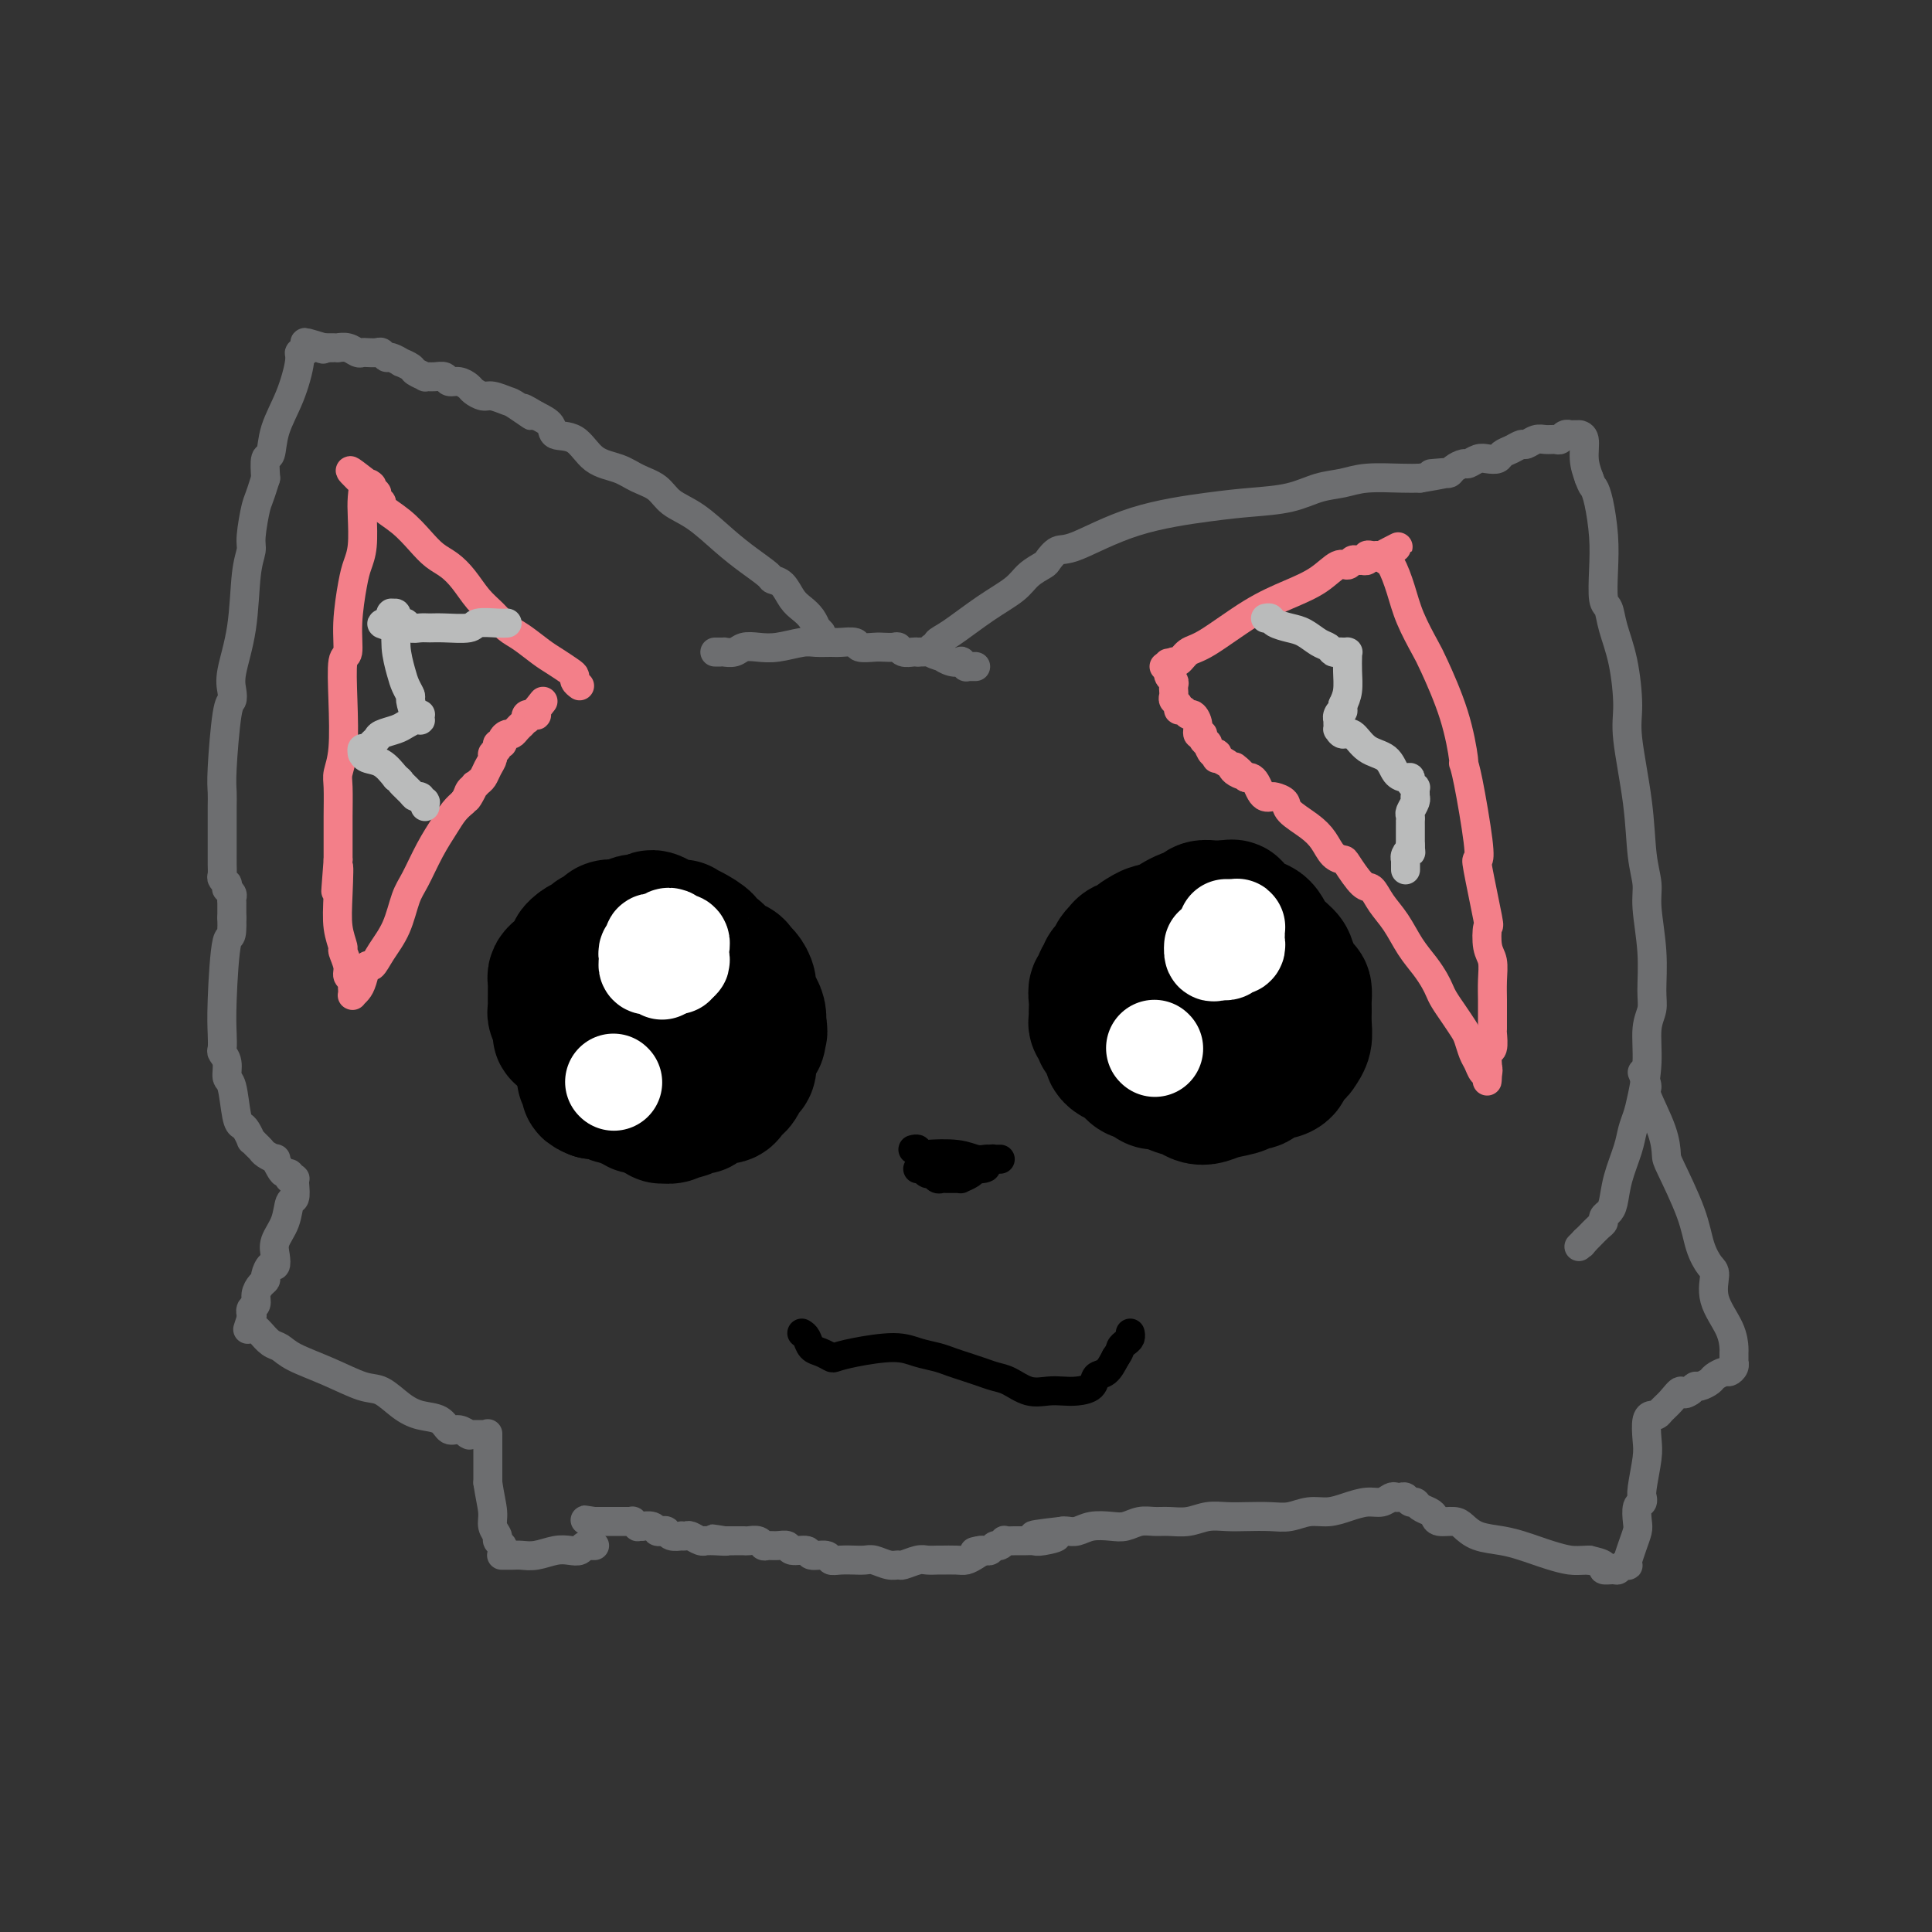<svg viewBox='0 0 400 400' version='1.1' xmlns='http://www.w3.org/2000/svg' xmlns:xlink='http://www.w3.org/1999/xlink'><rect x="0" y="0" width="400" height="400" fill="#333333" stroke="none"/><g fill='none' stroke='#6D6E70' stroke-width='6' stroke-linecap='round' stroke-linejoin='round'><path d='M148,135c0.296,-0.002 0.592,-0.004 1,0c0.408,0.004 0.927,0.015 1,0c0.073,-0.015 -0.299,-0.056 0,0c0.299,0.056 1.270,0.207 2,0c0.730,-0.207 1.220,-0.773 2,-1c0.780,-0.227 1.851,-0.113 3,0c1.149,0.113 2.375,0.227 4,0c1.625,-0.227 3.648,-0.794 5,-1c1.352,-0.206 2.034,-0.051 3,0c0.966,0.051 2.216,-0.000 3,0c0.784,0.000 1.102,0.053 2,0c0.898,-0.053 2.377,-0.210 3,0c0.623,0.210 0.391,0.787 1,1c0.609,0.213 2.060,0.061 3,0c0.940,-0.061 1.369,-0.030 2,0c0.631,0.030 1.465,0.061 2,0c0.535,-0.061 0.772,-0.212 1,0c0.228,0.212 0.446,0.788 1,1c0.554,0.212 1.444,0.061 2,0c0.556,-0.061 0.778,-0.030 1,0'/><path d='M190,135c7.049,-0.065 3.672,-0.227 3,0c-0.672,0.227 1.360,0.845 2,1c0.640,0.155 -0.112,-0.151 0,0c0.112,0.151 1.087,0.758 2,1c0.913,0.242 1.765,0.117 2,0c0.235,-0.117 -0.148,-0.228 0,0c0.148,0.228 0.828,0.793 1,1c0.172,0.207 -0.164,0.055 0,0c0.164,-0.055 0.827,-0.015 1,0c0.173,0.015 -0.146,0.004 0,0c0.146,-0.004 0.756,-0.001 1,0c0.244,0.001 0.122,0.001 0,0'/><path d='M193,135c-0.126,-0.446 -0.251,-0.891 0,-1c0.251,-0.109 0.879,0.120 1,0c0.121,-0.120 -0.264,-0.588 0,-1c0.264,-0.412 1.178,-0.769 3,-2c1.822,-1.231 4.553,-3.337 7,-5c2.447,-1.663 4.609,-2.884 6,-4c1.391,-1.116 2.011,-2.127 3,-3c0.989,-0.873 2.346,-1.609 3,-2c0.654,-0.391 0.606,-0.437 1,-1c0.394,-0.563 1.232,-1.643 2,-2c0.768,-0.357 1.467,0.007 4,-1c2.533,-1.007 6.900,-3.387 12,-5c5.100,-1.613 10.933,-2.459 15,-3c4.067,-0.541 6.367,-0.776 9,-1c2.633,-0.224 5.601,-0.438 8,-1c2.399,-0.562 4.231,-1.471 6,-2c1.769,-0.529 3.474,-0.678 5,-1c1.526,-0.322 2.872,-0.817 5,-1c2.128,-0.183 5.036,-0.052 7,0c1.964,0.052 2.982,0.026 4,0'/><path d='M294,99c9.776,-1.616 4.718,-1.155 3,-1c-1.718,0.155 -0.094,0.004 1,0c1.094,-0.004 1.658,0.139 2,0c0.342,-0.139 0.461,-0.559 1,-1c0.539,-0.441 1.496,-0.902 2,-1c0.504,-0.098 0.554,0.167 1,0c0.446,-0.167 1.288,-0.765 2,-1c0.712,-0.235 1.294,-0.105 2,0c0.706,0.105 1.536,0.187 2,0c0.464,-0.187 0.561,-0.642 1,-1c0.439,-0.358 1.220,-0.618 2,-1c0.780,-0.382 1.561,-0.887 2,-1c0.439,-0.113 0.537,0.167 1,0c0.463,-0.167 1.289,-0.781 2,-1c0.711,-0.219 1.305,-0.045 2,0c0.695,0.045 1.492,-0.041 2,0c0.508,0.041 0.728,0.207 1,0c0.272,-0.207 0.595,-0.788 1,-1c0.405,-0.212 0.892,-0.057 1,0c0.108,0.057 -0.163,0.015 0,0c0.163,-0.015 0.762,-0.004 1,0c0.238,0.004 0.116,0.001 0,0c-0.116,-0.001 -0.227,-0.000 0,0c0.227,0.000 0.792,-0.000 1,0c0.208,0.000 0.060,0.001 0,0c-0.060,-0.001 -0.031,-0.002 0,0c0.031,0.002 0.064,0.009 0,0c-0.064,-0.009 -0.223,-0.033 0,0c0.223,0.033 0.829,0.124 1,1c0.171,0.876 -0.094,2.536 0,4c0.094,1.464 0.547,2.732 1,4'/><path d='M329,99c0.646,1.753 0.761,1.636 1,2c0.239,0.364 0.603,1.209 1,3c0.397,1.791 0.826,4.529 1,7c0.174,2.471 0.091,4.677 0,7c-0.091,2.323 -0.192,4.764 0,6c0.192,1.236 0.677,1.268 1,2c0.323,0.732 0.486,2.165 1,4c0.514,1.835 1.380,4.072 2,7c0.620,2.928 0.993,6.548 1,9c0.007,2.452 -0.353,3.737 0,7c0.353,3.263 1.419,8.505 2,13c0.581,4.495 0.677,8.243 1,11c0.323,2.757 0.872,4.523 1,6c0.128,1.477 -0.166,2.664 0,5c0.166,2.336 0.791,5.819 1,9c0.209,3.181 0.000,6.059 0,8c-0.000,1.941 0.207,2.946 0,4c-0.207,1.054 -0.829,2.158 -1,4c-0.171,1.842 0.110,4.423 0,7c-0.110,2.577 -0.611,5.150 -1,7c-0.389,1.850 -0.668,2.978 -1,4c-0.332,1.022 -0.719,1.937 -1,3c-0.281,1.063 -0.458,2.274 -1,4c-0.542,1.726 -1.451,3.968 -2,6c-0.549,2.032 -0.737,3.853 -1,5c-0.263,1.147 -0.599,1.620 -1,2c-0.401,0.380 -0.867,0.665 -1,1c-0.133,0.335 0.067,0.719 0,1c-0.067,0.281 -0.403,0.460 -1,1c-0.597,0.540 -1.456,1.440 -2,2c-0.544,0.560 -0.772,0.780 -1,1'/><path d='M328,257c-0.924,1.233 -0.233,0.316 0,0c0.233,-0.316 0.010,-0.032 0,0c-0.010,0.032 0.193,-0.188 0,0c-0.193,0.188 -0.784,0.782 -1,1c-0.216,0.218 -0.058,0.059 0,0c0.058,-0.059 0.017,-0.017 0,0c-0.017,0.017 -0.008,0.008 0,0'/><path d='M170,131c-0.440,-0.470 -0.880,-0.940 -1,-1c-0.120,-0.060 0.082,0.289 0,0c-0.082,-0.289 -0.446,-1.215 -1,-2c-0.554,-0.785 -1.298,-1.427 -2,-2c-0.702,-0.573 -1.362,-1.076 -2,-2c-0.638,-0.924 -1.253,-2.269 -2,-3c-0.747,-0.731 -1.626,-0.850 -2,-1c-0.374,-0.150 -0.243,-0.332 -1,-1c-0.757,-0.668 -2.403,-1.821 -4,-3c-1.597,-1.179 -3.144,-2.385 -5,-4c-1.856,-1.615 -4.021,-3.641 -6,-5c-1.979,-1.359 -3.772,-2.053 -5,-3c-1.228,-0.947 -1.892,-2.149 -3,-3c-1.108,-0.851 -2.662,-1.351 -4,-2c-1.338,-0.649 -2.461,-1.448 -4,-2c-1.539,-0.552 -3.492,-0.858 -5,-2c-1.508,-1.142 -2.569,-3.121 -4,-4c-1.431,-0.879 -3.231,-0.660 -4,-1c-0.769,-0.340 -0.505,-1.240 -1,-2c-0.495,-0.760 -1.747,-1.380 -3,-2'/><path d='M111,86c-5.171,-3.139 -1.598,-0.486 -1,0c0.598,0.486 -1.780,-1.193 -3,-2c-1.220,-0.807 -1.282,-0.741 -2,-1c-0.718,-0.259 -2.093,-0.844 -3,-1c-0.907,-0.156 -1.346,0.117 -2,0c-0.654,-0.117 -1.522,-0.624 -2,-1c-0.478,-0.376 -0.564,-0.623 -1,-1c-0.436,-0.377 -1.221,-0.886 -2,-1c-0.779,-0.114 -1.552,0.166 -2,0c-0.448,-0.166 -0.572,-0.780 -1,-1c-0.428,-0.220 -1.160,-0.048 -2,0c-0.840,0.048 -1.788,-0.030 -2,0c-0.212,0.030 0.313,0.167 0,0c-0.313,-0.167 -1.464,-0.637 -2,-1c-0.536,-0.363 -0.458,-0.618 -1,-1c-0.542,-0.382 -1.704,-0.891 -2,-1c-0.296,-0.109 0.272,0.181 0,0c-0.272,-0.181 -1.386,-0.833 -2,-1c-0.614,-0.167 -0.728,0.151 -1,0c-0.272,-0.151 -0.702,-0.772 -1,-1c-0.298,-0.228 -0.463,-0.065 -1,0c-0.537,0.065 -1.444,0.031 -2,0c-0.556,-0.031 -0.761,-0.061 -1,0c-0.239,0.061 -0.512,0.212 -1,0c-0.488,-0.212 -1.191,-0.789 -2,-1c-0.809,-0.211 -1.723,-0.057 -2,0c-0.277,0.057 0.083,0.015 0,0c-0.083,-0.015 -0.610,-0.004 -1,0c-0.390,0.004 -0.643,0.001 -1,0c-0.357,-0.001 -0.816,-0.000 -1,0c-0.184,0.000 -0.092,0.000 0,0'/><path d='M67,72c-7.046,-2.166 -2.663,-0.581 -1,0c1.663,0.581 0.604,0.160 0,0c-0.604,-0.160 -0.754,-0.057 -1,0c-0.246,0.057 -0.586,0.070 -1,0c-0.414,-0.070 -0.900,-0.222 -1,0c-0.100,0.222 0.187,0.820 0,1c-0.187,0.180 -0.848,-0.056 -1,0c-0.152,0.056 0.204,0.404 0,2c-0.204,1.596 -0.969,4.439 -2,7c-1.031,2.561 -2.328,4.841 -3,7c-0.672,2.159 -0.719,4.197 -1,5c-0.281,0.803 -0.794,0.372 -1,1c-0.206,0.628 -0.103,2.314 0,4'/><path d='M55,99c-1.471,4.745 -1.650,4.607 -2,6c-0.350,1.393 -0.872,4.315 -1,6c-0.128,1.685 0.137,2.131 0,3c-0.137,0.869 -0.677,2.159 -1,5c-0.323,2.841 -0.429,7.232 -1,11c-0.571,3.768 -1.607,6.913 -2,9c-0.393,2.087 -0.144,3.114 0,4c0.144,0.886 0.182,1.629 0,2c-0.182,0.371 -0.585,0.369 -1,3c-0.415,2.631 -0.843,7.895 -1,11c-0.157,3.105 -0.042,4.051 0,5c0.042,0.949 0.011,1.903 0,3c-0.011,1.097 -0.003,2.339 0,3c0.003,0.661 -0.000,0.740 0,2c0.000,1.260 0.004,3.701 0,5c-0.004,1.299 -0.015,1.457 0,2c0.015,0.543 0.057,1.470 0,2c-0.057,0.530 -0.212,0.663 0,1c0.212,0.337 0.793,0.878 1,1c0.207,0.122 0.041,-0.175 0,0c-0.041,0.175 0.041,0.821 0,1c-0.041,0.179 -0.207,-0.110 0,0c0.207,0.110 0.788,0.619 1,1c0.212,0.381 0.057,0.636 0,1c-0.057,0.364 -0.015,0.838 0,1c0.015,0.162 0.004,0.013 0,0c-0.004,-0.013 -0.001,0.112 0,0c0.001,-0.112 0.000,-0.461 0,0c-0.000,0.461 -0.000,1.730 0,3'/><path d='M48,190c0.143,5.301 -0.499,3.055 -1,5c-0.501,1.945 -0.862,8.081 -1,12c-0.138,3.919 -0.052,5.621 0,7c0.052,1.379 0.069,2.434 0,3c-0.069,0.566 -0.226,0.642 0,1c0.226,0.358 0.834,0.999 1,2c0.166,1.001 -0.111,2.361 0,3c0.111,0.639 0.608,0.557 1,2c0.392,1.443 0.679,4.410 1,6c0.321,1.590 0.677,1.802 1,2c0.323,0.198 0.612,0.382 1,1c0.388,0.618 0.876,1.671 1,2c0.124,0.329 -0.117,-0.065 0,0c0.117,0.065 0.591,0.590 1,1c0.409,0.410 0.754,0.705 1,1c0.246,0.295 0.394,0.591 1,1c0.606,0.409 1.669,0.932 2,1c0.331,0.068 -0.069,-0.318 0,0c0.069,0.318 0.606,1.339 1,2c0.394,0.661 0.645,0.962 1,1c0.355,0.038 0.813,-0.186 1,0c0.187,0.186 0.103,0.781 0,1c-0.103,0.219 -0.224,0.062 0,0c0.224,-0.062 0.792,-0.031 1,0c0.208,0.031 0.056,0.060 0,0c-0.056,-0.060 -0.015,-0.208 0,0c0.015,0.208 0.004,0.774 0,1c-0.004,0.226 -0.002,0.113 0,0'/><path d='M61,245c0.099,1.249 0.198,2.498 0,3c-0.198,0.502 -0.693,0.258 -1,1c-0.307,0.742 -0.425,2.470 -1,4c-0.575,1.530 -1.608,2.861 -2,4c-0.392,1.139 -0.143,2.084 0,3c0.143,0.916 0.179,1.803 0,2c-0.179,0.197 -0.574,-0.295 -1,0c-0.426,0.295 -0.884,1.378 -1,2c-0.116,0.622 0.109,0.782 0,1c-0.109,0.218 -0.551,0.493 -1,1c-0.449,0.507 -0.905,1.245 -1,2c-0.095,0.755 0.171,1.526 0,2c-0.171,0.474 -0.778,0.649 -1,1c-0.222,0.351 -0.060,0.878 0,1c0.060,0.122 0.016,-0.159 0,0c-0.016,0.159 -0.005,0.760 0,1c0.005,0.240 0.002,0.120 0,0'/><path d='M52,273c-1.396,4.344 -0.386,1.204 0,0c0.386,-1.204 0.148,-0.473 0,0c-0.148,0.473 -0.205,0.690 0,1c0.205,0.310 0.674,0.715 1,1c0.326,0.285 0.510,0.449 1,1c0.490,0.551 1.285,1.490 2,2c0.715,0.510 1.348,0.593 2,1c0.652,0.407 1.321,1.138 3,2c1.679,0.862 4.366,1.856 7,3c2.634,1.144 5.213,2.438 7,3c1.787,0.562 2.782,0.393 4,1c1.218,0.607 2.657,1.990 4,3c1.343,1.010 2.588,1.648 4,2c1.412,0.352 2.991,0.420 4,1c1.009,0.580 1.446,1.672 2,2c0.554,0.328 1.223,-0.108 2,0c0.777,0.108 1.661,0.761 2,1c0.339,0.239 0.132,0.064 0,0c-0.132,-0.064 -0.189,-0.017 0,0c0.189,0.017 0.625,0.005 1,0c0.375,-0.005 0.689,-0.001 1,0c0.311,0.001 0.619,0.000 1,0c0.381,-0.000 0.834,0.000 1,0c0.166,-0.000 0.044,-0.002 0,0c-0.044,0.002 -0.012,0.007 0,0c0.012,-0.007 0.003,-0.027 0,0c-0.003,0.027 -0.001,0.101 0,0c0.001,-0.101 0.000,-0.378 0,0c-0.000,0.378 -0.000,1.409 0,2c0.000,0.591 0.000,0.740 0,2c-0.000,1.260 -0.000,3.630 0,6'/><path d='M101,307c0.399,2.753 0.895,4.636 1,6c0.105,1.364 -0.182,2.211 0,3c0.182,0.789 0.833,1.522 1,2c0.167,0.478 -0.152,0.703 0,1c0.152,0.297 0.773,0.668 1,1c0.227,0.332 0.061,0.625 0,1c-0.061,0.375 -0.016,0.833 0,1c0.016,0.167 0.003,0.045 0,0c-0.003,-0.045 0.005,-0.012 0,0c-0.005,0.012 -0.024,0.003 0,0c0.024,-0.003 0.091,0.000 0,0c-0.091,-0.000 -0.341,-0.004 0,0c0.341,0.004 1.274,0.015 2,0c0.726,-0.015 1.245,-0.056 2,0c0.755,0.056 1.746,0.207 3,0c1.254,-0.207 2.771,-0.774 4,-1c1.229,-0.226 2.171,-0.113 3,0c0.829,0.113 1.546,0.226 2,0c0.454,-0.226 0.643,-0.793 1,-1c0.357,-0.207 0.880,-0.056 1,0c0.120,0.056 -0.164,0.015 0,0c0.164,-0.015 0.776,-0.004 1,0c0.224,0.004 0.060,0.001 0,0c-0.060,-0.001 -0.016,-0.000 0,0c0.016,0.000 0.005,0.000 0,0c-0.005,-0.000 -0.002,-0.000 0,0'/><path d='M340,222c0.506,1.215 1.011,2.431 1,3c-0.011,0.569 -0.539,0.492 0,2c0.539,1.508 2.147,4.601 3,7c0.853,2.399 0.953,4.103 1,5c0.047,0.897 0.042,0.987 1,3c0.958,2.013 2.881,5.951 4,9c1.119,3.049 1.434,5.210 2,7c0.566,1.790 1.381,3.208 2,4c0.619,0.792 1.041,0.956 1,2c-0.041,1.044 -0.547,2.967 0,5c0.547,2.033 2.146,4.176 3,6c0.854,1.824 0.962,3.329 1,4c0.038,0.671 0.007,0.510 0,1c-0.007,0.490 0.010,1.633 0,2c-0.010,0.367 -0.048,-0.042 0,0c0.048,0.042 0.183,0.536 0,1c-0.183,0.464 -0.683,0.899 -1,1c-0.317,0.101 -0.452,-0.131 -1,0c-0.548,0.131 -1.509,0.626 -2,1c-0.491,0.374 -0.513,0.626 -1,1c-0.487,0.374 -1.439,0.870 -2,1c-0.561,0.130 -0.732,-0.106 -1,0c-0.268,0.106 -0.634,0.553 -1,1'/><path d='M350,288c-1.753,1.299 -1.636,0.047 -2,0c-0.364,-0.047 -1.208,1.112 -2,2c-0.792,0.888 -1.533,1.506 -2,2c-0.467,0.494 -0.661,0.864 -1,1c-0.339,0.136 -0.822,0.036 -1,0c-0.178,-0.036 -0.051,-0.009 0,0c0.051,0.009 0.028,0.001 0,0c-0.028,-0.001 -0.059,0.006 0,0c0.059,-0.006 0.208,-0.023 0,0c-0.208,0.023 -0.774,0.087 -1,1c-0.226,0.913 -0.113,2.674 0,4c0.113,1.326 0.228,2.215 0,4c-0.228,1.785 -0.797,4.465 -1,6c-0.203,1.535 -0.041,1.924 0,2c0.041,0.076 -0.041,-0.160 0,0c0.041,0.160 0.204,0.717 0,1c-0.204,0.283 -0.776,0.294 -1,1c-0.224,0.706 -0.098,2.109 0,3c0.098,0.891 0.170,1.271 0,2c-0.170,0.729 -0.582,1.807 -1,3c-0.418,1.193 -0.843,2.502 -1,3c-0.157,0.498 -0.045,0.185 0,0c0.045,-0.185 0.023,-0.242 0,0c-0.023,0.242 -0.046,0.783 0,1c0.046,0.217 0.162,0.112 0,0c-0.162,-0.112 -0.601,-0.229 -1,0c-0.399,0.229 -0.756,0.804 -1,1c-0.244,0.196 -0.375,0.011 -1,0c-0.625,-0.011 -1.745,0.151 -2,0c-0.255,-0.151 0.356,-0.615 0,-1c-0.356,-0.385 -1.678,-0.693 -3,-1'/><path d='M329,323c-1.940,0.048 -2.790,0.167 -4,0c-1.210,-0.167 -2.782,-0.621 -4,-1c-1.218,-0.379 -2.084,-0.682 -3,-1c-0.916,-0.318 -1.882,-0.649 -3,-1c-1.118,-0.351 -2.387,-0.720 -4,-1c-1.613,-0.280 -3.570,-0.470 -5,-1c-1.430,-0.530 -2.333,-1.399 -3,-2c-0.667,-0.601 -1.100,-0.934 -2,-1c-0.900,-0.066 -2.269,0.136 -3,0c-0.731,-0.136 -0.826,-0.610 -1,-1c-0.174,-0.390 -0.428,-0.697 -1,-1c-0.572,-0.303 -1.462,-0.603 -2,-1c-0.538,-0.397 -0.722,-0.891 -1,-1c-0.278,-0.109 -0.649,0.167 -1,0c-0.351,-0.167 -0.682,-0.777 -1,-1c-0.318,-0.223 -0.621,-0.060 -1,0c-0.379,0.060 -0.833,0.016 -1,0c-0.167,-0.016 -0.048,-0.005 0,0c0.048,0.005 0.024,0.002 0,0'/><path d='M289,310c-0.262,-0.119 -0.523,-0.238 -1,0c-0.477,0.238 -1.169,0.833 -2,1c-0.831,0.167 -1.800,-0.095 -3,0c-1.200,0.095 -2.630,0.547 -4,1c-1.370,0.453 -2.680,0.906 -4,1c-1.320,0.094 -2.649,-0.171 -4,0c-1.351,0.171 -2.724,0.777 -4,1c-1.276,0.223 -2.455,0.064 -4,0c-1.545,-0.064 -3.456,-0.031 -5,0c-1.544,0.031 -2.720,0.061 -4,0c-1.280,-0.061 -2.663,-0.214 -4,0c-1.337,0.214 -2.626,0.793 -4,1c-1.374,0.207 -2.831,0.042 -4,0c-1.169,-0.042 -2.049,0.040 -3,0c-0.951,-0.040 -1.973,-0.203 -3,0c-1.027,0.203 -2.057,0.772 -3,1c-0.943,0.228 -1.797,0.113 -3,0c-1.203,-0.113 -2.756,-0.226 -4,0c-1.244,0.226 -2.181,0.792 -3,1c-0.819,0.208 -1.520,0.060 -2,0c-0.480,-0.060 -0.740,-0.030 -1,0'/><path d='M220,317c-11.031,1.249 -4.110,0.870 -2,1c2.110,0.130 -0.591,0.767 -2,1c-1.409,0.233 -1.525,0.061 -2,0c-0.475,-0.061 -1.307,-0.012 -2,0c-0.693,0.012 -1.246,-0.012 -2,0c-0.754,0.012 -1.707,0.059 -2,0c-0.293,-0.059 0.076,-0.226 0,0c-0.076,0.226 -0.598,0.845 -1,1c-0.402,0.155 -0.685,-0.154 -1,0c-0.315,0.154 -0.662,0.772 -1,1c-0.338,0.228 -0.668,0.065 -1,0c-0.332,-0.065 -0.666,-0.033 -1,0'/><path d='M203,321c-2.596,0.574 -0.587,0.010 0,0c0.587,-0.010 -0.247,0.533 -1,1c-0.753,0.467 -1.423,0.857 -2,1c-0.577,0.143 -1.059,0.037 -2,0c-0.941,-0.037 -2.340,-0.006 -3,0c-0.660,0.006 -0.582,-0.013 -1,0c-0.418,0.013 -1.332,0.057 -2,0c-0.668,-0.057 -1.089,-0.215 -2,0c-0.911,0.215 -2.312,0.804 -3,1c-0.688,0.196 -0.662,-0.000 -1,0c-0.338,0.000 -1.041,0.196 -2,0c-0.959,-0.196 -2.175,-0.785 -3,-1c-0.825,-0.215 -1.258,-0.057 -2,0c-0.742,0.057 -1.793,0.011 -2,0c-0.207,-0.011 0.431,0.012 0,0c-0.431,-0.012 -1.931,-0.060 -3,0c-1.069,0.060 -1.709,0.227 -2,0c-0.291,-0.227 -0.234,-0.849 -1,-1c-0.766,-0.151 -2.355,0.170 -3,0c-0.645,-0.170 -0.348,-0.830 -1,-1c-0.652,-0.170 -2.255,0.152 -3,0c-0.745,-0.152 -0.632,-0.776 -1,-1c-0.368,-0.224 -1.216,-0.046 -2,0c-0.784,0.046 -1.505,-0.040 -2,0c-0.495,0.040 -0.766,0.207 -1,0c-0.234,-0.207 -0.433,-0.787 -1,-1c-0.567,-0.213 -1.503,-0.057 -2,0c-0.497,0.057 -0.557,0.015 -1,0c-0.443,-0.015 -1.269,-0.004 -2,0c-0.731,0.004 -1.365,0.002 -2,0'/><path d='M150,319c-5.172,-0.773 -1.100,-0.206 0,0c1.100,0.206 -0.770,0.051 -2,0c-1.230,-0.051 -1.821,0.000 -2,0c-0.179,-0.000 0.053,-0.053 0,0c-0.053,0.053 -0.391,0.210 -1,0c-0.609,-0.210 -1.491,-0.787 -2,-1c-0.509,-0.213 -0.647,-0.061 -1,0c-0.353,0.061 -0.920,0.030 -1,0c-0.080,-0.030 0.329,-0.060 0,0c-0.329,0.060 -1.396,0.208 -2,0c-0.604,-0.208 -0.744,-0.774 -1,-1c-0.256,-0.226 -0.628,-0.113 -1,0c-0.372,0.113 -0.745,0.226 -1,0c-0.255,-0.226 -0.393,-0.792 -1,-1c-0.607,-0.208 -1.683,-0.060 -2,0c-0.317,0.060 0.126,0.030 0,0c-0.126,-0.030 -0.822,-0.061 -1,0c-0.178,0.061 0.162,0.212 0,0c-0.162,-0.212 -0.827,-0.789 -1,-1c-0.173,-0.211 0.147,-0.057 0,0c-0.147,0.057 -0.761,0.015 -1,0c-0.239,-0.015 -0.103,-0.004 0,0c0.103,0.004 0.172,0.001 0,0c-0.172,-0.001 -0.584,-0.000 -1,0c-0.416,0.000 -0.836,0.000 -1,0c-0.164,-0.000 -0.071,-0.000 0,0c0.071,0.000 0.121,0.000 0,0c-0.121,-0.000 -0.414,-0.000 -1,0c-0.586,0.000 -1.465,0.000 -2,0c-0.535,-0.000 -0.724,-0.000 -1,0c-0.276,0.000 -0.638,0.000 -1,0'/><path d='M123,315c-4.116,-0.619 -0.907,-0.166 0,0c0.907,0.166 -0.489,0.044 -1,0c-0.511,-0.044 -0.138,-0.012 0,0c0.138,0.012 0.039,0.003 0,0c-0.039,-0.003 -0.020,-0.002 0,0'/></g>
<g fill='none' stroke='#000000' stroke-width='28' stroke-linecap='round' stroke-linejoin='round'><path d='M138,212c-0.438,-0.025 -0.877,-0.049 -1,0c-0.123,0.049 0.068,0.173 0,0c-0.068,-0.173 -0.395,-0.641 -1,-1c-0.605,-0.359 -1.486,-0.607 -2,-1c-0.514,-0.393 -0.659,-0.931 -1,-1c-0.341,-0.069 -0.876,0.333 -1,0c-0.124,-0.333 0.163,-1.399 0,-2c-0.163,-0.601 -0.777,-0.738 -1,-1c-0.223,-0.262 -0.056,-0.649 0,-1c0.056,-0.351 0.000,-0.668 0,-1c-0.000,-0.332 0.054,-0.681 0,-1c-0.054,-0.319 -0.218,-0.607 0,-1c0.218,-0.393 0.818,-0.890 1,-1c0.182,-0.110 -0.053,0.167 0,0c0.053,-0.167 0.395,-0.777 1,-1c0.605,-0.223 1.471,-0.060 2,0c0.529,0.060 0.719,0.016 1,0c0.281,-0.016 0.653,-0.004 1,0c0.347,0.004 0.670,0.001 1,0c0.330,-0.001 0.666,-0.000 1,0c0.334,0.000 0.667,0.000 1,0c0.333,-0.000 0.667,-0.000 1,0c0.333,0.000 0.667,0.000 1,0'/><path d='M142,200c1.941,-0.684 1.294,-0.394 1,0c-0.294,0.394 -0.236,0.893 0,1c0.236,0.107 0.651,-0.178 1,0c0.349,0.178 0.633,0.819 1,1c0.367,0.181 0.816,-0.099 1,0c0.184,0.099 0.102,0.576 0,1c-0.102,0.424 -0.223,0.795 0,1c0.223,0.205 0.792,0.244 1,1c0.208,0.756 0.056,2.230 0,3c-0.056,0.770 -0.015,0.837 0,1c0.015,0.163 0.005,0.424 0,1c-0.005,0.576 -0.005,1.468 0,2c0.005,0.532 0.016,0.705 0,1c-0.016,0.295 -0.060,0.713 0,1c0.060,0.287 0.223,0.444 0,1c-0.223,0.556 -0.833,1.512 -1,2c-0.167,0.488 0.110,0.508 0,1c-0.110,0.492 -0.608,1.456 -1,2c-0.392,0.544 -0.679,0.667 -1,1c-0.321,0.333 -0.678,0.877 -1,1c-0.322,0.123 -0.610,-0.173 -1,0c-0.390,0.173 -0.882,0.816 -1,1c-0.118,0.184 0.138,-0.090 0,0c-0.138,0.090 -0.671,0.546 -1,1c-0.329,0.454 -0.455,0.906 -1,1c-0.545,0.094 -1.508,-0.171 -2,0c-0.492,0.171 -0.513,0.778 -1,1c-0.487,0.222 -1.440,0.060 -2,0c-0.560,-0.060 -0.728,-0.016 -1,0c-0.272,0.016 -0.649,0.005 -1,0c-0.351,-0.005 -0.675,-0.002 -1,0'/><path d='M131,226c-1.622,-0.089 -1.676,-0.811 -2,-1c-0.324,-0.189 -0.918,0.156 -1,0c-0.082,-0.156 0.347,-0.812 0,-1c-0.347,-0.188 -1.469,0.091 -2,0c-0.531,-0.091 -0.471,-0.553 -1,-1c-0.529,-0.447 -1.647,-0.879 -2,-1c-0.353,-0.121 0.059,0.070 0,0c-0.059,-0.070 -0.589,-0.401 -1,-1c-0.411,-0.599 -0.702,-1.465 -1,-2c-0.298,-0.535 -0.604,-0.740 -1,-1c-0.396,-0.260 -0.881,-0.576 -1,-1c-0.119,-0.424 0.127,-0.957 0,-1c-0.127,-0.043 -0.626,0.402 -1,0c-0.374,-0.402 -0.622,-1.652 -1,-2c-0.378,-0.348 -0.886,0.206 -1,0c-0.114,-0.206 0.166,-1.172 0,-2c-0.166,-0.828 -0.776,-1.518 -1,-2c-0.224,-0.482 -0.060,-0.755 0,-1c0.060,-0.245 0.016,-0.461 0,-1c-0.016,-0.539 -0.004,-1.401 0,-2c0.004,-0.599 0.000,-0.934 0,-1c-0.000,-0.066 0.003,0.137 0,0c-0.003,-0.137 -0.012,-0.614 0,-1c0.012,-0.386 0.044,-0.681 0,-1c-0.044,-0.319 -0.166,-0.663 0,-1c0.166,-0.337 0.618,-0.668 1,-1c0.382,-0.332 0.694,-0.666 1,-1c0.306,-0.334 0.608,-0.667 1,-1c0.392,-0.333 0.875,-0.667 1,-1c0.125,-0.333 -0.107,-0.667 0,-1c0.107,-0.333 0.554,-0.667 1,-1'/><path d='M120,196c1.158,-1.035 1.552,-0.123 2,0c0.448,0.123 0.950,-0.542 1,-1c0.050,-0.458 -0.353,-0.710 0,-1c0.353,-0.290 1.461,-0.617 2,-1c0.539,-0.383 0.511,-0.821 1,-1c0.489,-0.179 1.497,-0.099 2,0c0.503,0.099 0.501,0.218 1,0c0.499,-0.218 1.501,-0.772 2,-1c0.499,-0.228 0.496,-0.129 1,0c0.504,0.129 1.513,0.287 2,0c0.487,-0.287 0.450,-1.019 1,-1c0.550,0.019 1.687,0.789 2,1c0.313,0.211 -0.199,-0.138 0,0c0.199,0.138 1.109,0.762 2,1c0.891,0.238 1.764,0.091 2,0c0.236,-0.091 -0.165,-0.127 0,0c0.165,0.127 0.894,0.415 2,1c1.106,0.585 2.588,1.466 3,2c0.412,0.534 -0.245,0.722 0,1c0.245,0.278 1.393,0.648 2,1c0.607,0.352 0.673,0.686 1,1c0.327,0.314 0.913,0.608 1,1c0.087,0.392 -0.327,0.881 0,1c0.327,0.119 1.393,-0.134 2,0c0.607,0.134 0.754,0.655 1,1c0.246,0.345 0.591,0.515 1,1c0.409,0.485 0.880,1.285 1,2c0.120,0.715 -0.112,1.346 0,2c0.112,0.654 0.569,1.330 1,2c0.431,0.670 0.838,1.334 1,2c0.162,0.666 0.081,1.333 0,2'/><path d='M157,212c0.607,2.102 0.124,1.858 0,2c-0.124,0.142 0.111,0.672 0,1c-0.111,0.328 -0.569,0.454 -1,1c-0.431,0.546 -0.837,1.512 -1,2c-0.163,0.488 -0.085,0.498 0,1c0.085,0.502 0.177,1.496 0,2c-0.177,0.504 -0.623,0.518 -1,1c-0.377,0.482 -0.685,1.434 -1,2c-0.315,0.566 -0.638,0.748 -1,1c-0.362,0.252 -0.764,0.574 -1,1c-0.236,0.426 -0.305,0.955 -1,1c-0.695,0.045 -2.017,-0.394 -3,0c-0.983,0.394 -1.626,1.621 -2,2c-0.374,0.379 -0.480,-0.091 -1,0c-0.520,0.091 -1.454,0.742 -2,1c-0.546,0.258 -0.705,0.122 -1,0c-0.295,-0.122 -0.726,-0.232 -1,0c-0.274,0.232 -0.392,0.804 -1,1c-0.608,0.196 -1.707,0.015 -2,0c-0.293,-0.015 0.220,0.136 0,0c-0.220,-0.136 -1.172,-0.557 -2,-1c-0.828,-0.443 -1.531,-0.907 -2,-1c-0.469,-0.093 -0.704,0.185 -1,0c-0.296,-0.185 -0.653,-0.835 -1,-1c-0.347,-0.165 -0.684,0.153 -1,0c-0.316,-0.153 -0.613,-0.777 -1,-1c-0.387,-0.223 -0.866,-0.046 -1,0c-0.134,0.046 0.078,-0.039 0,0c-0.078,0.039 -0.444,0.203 -1,0c-0.556,-0.203 -1.302,-0.772 -2,-1c-0.698,-0.228 -1.349,-0.114 -2,0'/><path d='M123,226c-2.431,-0.955 -0.507,-0.844 0,-1c0.507,-0.156 -0.402,-0.581 -1,-1c-0.598,-0.419 -0.885,-0.834 -1,-1c-0.115,-0.166 -0.057,-0.083 0,0'/><path d='M243,218c0.302,0.060 0.603,0.119 0,0c-0.603,-0.119 -2.112,-0.417 -3,-1c-0.888,-0.583 -1.155,-1.452 -2,-2c-0.845,-0.548 -2.267,-0.774 -3,-1c-0.733,-0.226 -0.776,-0.453 -1,-1c-0.224,-0.547 -0.630,-1.413 -1,-2c-0.370,-0.587 -0.703,-0.895 -1,-1c-0.297,-0.105 -0.559,-0.008 -1,-1c-0.441,-0.992 -1.062,-3.075 -1,-4c0.062,-0.925 0.808,-0.694 1,-1c0.192,-0.306 -0.168,-1.149 0,-2c0.168,-0.851 0.865,-1.711 1,-2c0.135,-0.289 -0.291,-0.007 0,0c0.291,0.007 1.300,-0.260 2,-1c0.700,-0.740 1.089,-1.953 2,-3c0.911,-1.047 2.342,-1.927 4,-3c1.658,-1.073 3.543,-2.340 5,-3c1.457,-0.660 2.487,-0.713 3,-1c0.513,-0.287 0.509,-0.809 1,-1c0.491,-0.191 1.478,-0.051 2,0c0.522,0.051 0.578,0.015 1,0c0.422,-0.015 1.211,-0.007 2,0'/><path d='M254,188c2.276,-0.593 0.964,0.424 1,1c0.036,0.576 1.418,0.711 2,1c0.582,0.289 0.364,0.732 1,1c0.636,0.268 2.124,0.359 3,1c0.876,0.641 1.138,1.830 2,3c0.862,1.170 2.322,2.320 3,3c0.678,0.680 0.574,0.889 1,2c0.426,1.111 1.382,3.122 2,4c0.618,0.878 0.897,0.622 1,1c0.103,0.378 0.028,1.389 0,2c-0.028,0.611 -0.011,0.822 0,1c0.011,0.178 0.015,0.324 0,1c-0.015,0.676 -0.051,1.882 0,3c0.051,1.118 0.187,2.148 0,3c-0.187,0.852 -0.697,1.525 -1,2c-0.303,0.475 -0.399,0.752 -1,1c-0.601,0.248 -1.708,0.466 -2,1c-0.292,0.534 0.230,1.382 0,2c-0.230,0.618 -1.211,1.006 -2,1c-0.789,-0.006 -1.387,-0.405 -2,0c-0.613,0.405 -1.242,1.615 -2,2c-0.758,0.385 -1.645,-0.054 -2,0c-0.355,0.054 -0.177,0.600 -1,1c-0.823,0.400 -2.647,0.655 -4,1c-1.353,0.345 -2.235,0.782 -3,1c-0.765,0.218 -1.413,0.217 -2,0c-0.587,-0.217 -1.113,-0.649 -2,-1c-0.887,-0.351 -2.135,-0.620 -3,-1c-0.865,-0.380 -1.348,-0.872 -2,-1c-0.652,-0.128 -1.472,0.106 -2,0c-0.528,-0.106 -0.764,-0.553 -1,-1'/><path d='M238,223c-2.274,-0.874 -1.958,-1.061 -2,-1c-0.042,0.061 -0.441,0.368 -1,0c-0.559,-0.368 -1.277,-1.412 -2,-2c-0.723,-0.588 -1.452,-0.721 -2,-1c-0.548,-0.279 -0.916,-0.705 -1,-1c-0.084,-0.295 0.117,-0.460 0,-1c-0.117,-0.540 -0.553,-1.454 -1,-2c-0.447,-0.546 -0.904,-0.724 -1,-1c-0.096,-0.276 0.170,-0.651 0,-1c-0.170,-0.349 -0.777,-0.673 -1,-1c-0.223,-0.327 -0.061,-0.656 0,-1c0.061,-0.344 0.020,-0.703 0,-1c-0.020,-0.297 -0.021,-0.531 0,-1c0.021,-0.469 0.062,-1.172 0,-2c-0.062,-0.828 -0.228,-1.780 0,-2c0.228,-0.220 0.849,0.293 1,0c0.151,-0.293 -0.167,-1.391 0,-2c0.167,-0.609 0.819,-0.727 1,-1c0.181,-0.273 -0.110,-0.699 0,-1c0.110,-0.301 0.619,-0.477 1,-1c0.381,-0.523 0.632,-1.394 1,-2c0.368,-0.606 0.852,-0.949 1,-1c0.148,-0.051 -0.041,0.189 0,0c0.041,-0.189 0.311,-0.807 1,-1c0.689,-0.193 1.798,0.039 2,0c0.202,-0.039 -0.502,-0.350 0,-1c0.502,-0.650 2.212,-1.638 3,-2c0.788,-0.362 0.655,-0.097 1,0c0.345,0.097 1.170,0.026 2,0c0.830,-0.026 1.666,-0.007 2,0c0.334,0.007 0.167,0.004 0,0'/><path d='M243,193c1.686,-0.452 0.900,-0.084 1,0c0.100,0.084 1.086,-0.118 2,0c0.914,0.118 1.755,0.557 2,1c0.245,0.443 -0.106,0.891 0,1c0.106,0.109 0.668,-0.120 1,0c0.332,0.120 0.433,0.591 1,1c0.567,0.409 1.601,0.757 2,1c0.399,0.243 0.163,0.381 0,1c-0.163,0.619 -0.254,1.720 0,2c0.254,0.280 0.853,-0.261 1,0c0.147,0.261 -0.157,1.323 0,2c0.157,0.677 0.774,0.970 1,1c0.226,0.030 0.061,-0.202 0,0c-0.061,0.202 -0.016,0.838 0,1c0.016,0.162 0.004,-0.149 0,0c-0.004,0.149 -0.001,0.757 0,1c0.001,0.243 0.001,0.122 0,0'/></g>
<g fill='none' stroke='#FFFFFF' stroke-width='20' stroke-linecap='round' stroke-linejoin='round'><path d='M239,217c0.000,0.000 0.100,0.100 0.1,0.1'/><path d='M127,224c0.000,0.000 0.100,0.100 0.1,0.1'/><path d='M137,201c-0.024,-0.030 -0.049,-0.060 0,0c0.049,0.060 0.171,0.209 0,0c-0.171,-0.209 -0.634,-0.777 -1,-1c-0.366,-0.223 -0.635,-0.101 -1,0c-0.365,0.101 -0.826,0.182 -1,0c-0.174,-0.182 -0.062,-0.627 0,-1c0.062,-0.373 0.072,-0.675 0,-1c-0.072,-0.325 -0.227,-0.675 0,-1c0.227,-0.325 0.834,-0.627 1,-1c0.166,-0.373 -0.111,-0.819 0,-1c0.111,-0.181 0.608,-0.097 1,0c0.392,0.097 0.678,0.208 1,0c0.322,-0.208 0.678,-0.736 1,-1c0.322,-0.264 0.608,-0.263 1,0c0.392,0.263 0.890,0.787 1,1c0.110,0.213 -0.167,0.116 0,0c0.167,-0.116 0.778,-0.252 1,0c0.222,0.252 0.056,0.891 0,1c-0.056,0.109 -0.001,-0.310 0,0c0.001,0.310 -0.051,1.351 0,2c0.051,0.649 0.206,0.905 0,1c-0.206,0.095 -0.773,0.027 -1,0c-0.227,-0.027 -0.113,-0.014 0,0'/><path d='M140,199c0.155,1.000 0.042,1.000 0,1c-0.042,0.000 -0.012,0.000 0,0c0.012,0.000 0.006,0.000 0,0'/><path d='M254,192c-0.008,0.000 -0.016,0.000 0,0c0.016,-0.000 0.056,-0.000 0,0c-0.056,0.000 -0.207,0.000 0,0c0.207,-0.000 0.774,-0.001 1,0c0.226,0.001 0.113,0.003 0,0c-0.113,-0.003 -0.226,-0.012 0,0c0.226,0.012 0.792,0.044 1,0c0.208,-0.044 0.057,-0.166 0,0c-0.057,0.166 -0.019,0.619 0,1c0.019,0.381 0.020,0.690 0,1c-0.020,0.310 -0.061,0.623 0,1c0.061,0.377 0.224,0.819 0,1c-0.224,0.181 -0.834,0.101 -1,0c-0.166,-0.101 0.113,-0.223 0,0c-0.113,0.223 -0.619,0.792 -1,1c-0.381,0.208 -0.638,0.056 -1,0c-0.362,-0.056 -0.828,-0.015 -1,0c-0.172,0.015 -0.049,0.004 0,0c0.049,-0.004 0.025,-0.002 0,0'/><path d='M252,197c-0.845,0.525 -0.959,0.337 -1,0c-0.041,-0.337 -0.011,-0.822 0,-1c0.011,-0.178 0.003,-0.048 0,0c-0.003,0.048 -0.001,0.014 0,0c0.001,-0.014 0.000,-0.007 0,0'/></g>
<g fill='none' stroke='#F37F89' stroke-width='6' stroke-linecap='round' stroke-linejoin='round'><path d='M120,142c-0.433,-0.326 -0.866,-0.653 -1,-1c-0.134,-0.347 0.032,-0.716 0,-1c-0.032,-0.284 -0.262,-0.484 -1,-1c-0.738,-0.516 -1.982,-1.349 -3,-2c-1.018,-0.651 -1.809,-1.121 -3,-2c-1.191,-0.879 -2.783,-2.167 -4,-3c-1.217,-0.833 -2.058,-1.210 -3,-2c-0.942,-0.790 -1.985,-1.993 -3,-3c-1.015,-1.007 -2.004,-1.819 -3,-3c-0.996,-1.181 -2.001,-2.731 -3,-4c-0.999,-1.269 -1.992,-2.256 -3,-3c-1.008,-0.744 -2.031,-1.246 -3,-2c-0.969,-0.754 -1.886,-1.760 -3,-3c-1.114,-1.240 -2.427,-2.714 -4,-4c-1.573,-1.286 -3.406,-2.383 -4,-3c-0.594,-0.617 0.051,-0.754 0,-1c-0.051,-0.246 -0.799,-0.601 -1,-1c-0.201,-0.399 0.143,-0.843 0,-1c-0.143,-0.157 -0.773,-0.028 -1,0c-0.227,0.028 -0.051,-0.044 0,0c0.051,0.044 -0.025,0.204 0,0c0.025,-0.204 0.150,-0.773 0,-1c-0.150,-0.227 -0.575,-0.114 -1,0'/><path d='M76,101c-6.823,-6.532 -1.880,-2.362 0,-1c1.880,1.362 0.697,-0.085 0,0c-0.697,0.085 -0.907,1.702 -1,3c-0.093,1.298 -0.067,2.277 0,4c0.067,1.723 0.177,4.189 0,6c-0.177,1.811 -0.640,2.967 -1,4c-0.360,1.033 -0.619,1.944 -1,4c-0.381,2.056 -0.886,5.256 -1,8c-0.114,2.744 0.162,5.032 0,6c-0.162,0.968 -0.761,0.616 -1,2c-0.239,1.384 -0.117,4.505 0,8c0.117,3.495 0.227,7.365 0,10c-0.227,2.635 -0.793,4.035 -1,5c-0.207,0.965 -0.055,1.496 0,3c0.055,1.504 0.015,3.982 0,6c-0.015,2.018 -0.004,3.577 0,5c0.004,1.423 0.002,2.712 0,4'/><path d='M70,178c-0.933,12.158 -0.265,4.054 0,2c0.265,-2.054 0.128,1.943 0,5c-0.128,3.057 -0.245,5.176 0,7c0.245,1.824 0.854,3.353 1,4c0.146,0.647 -0.171,0.411 0,1c0.171,0.589 0.830,2.004 1,3c0.170,0.996 -0.151,1.572 0,2c0.151,0.428 0.772,0.707 1,1c0.228,0.293 0.061,0.600 0,1c-0.061,0.400 -0.016,0.892 0,1c0.016,0.108 0.004,-0.167 0,0c-0.004,0.167 -0.001,0.777 0,1c0.001,0.223 -0.001,0.061 0,0c0.001,-0.061 0.003,-0.019 0,0c-0.003,0.019 -0.012,0.015 0,0c0.012,-0.015 0.045,-0.040 0,0c-0.045,0.040 -0.167,0.146 0,0c0.167,-0.146 0.624,-0.544 1,-1c0.376,-0.456 0.671,-0.969 1,-2c0.329,-1.031 0.693,-2.580 1,-3c0.307,-0.420 0.557,0.287 1,0c0.443,-0.287 1.080,-1.570 2,-3c0.920,-1.430 2.123,-3.009 3,-5c0.877,-1.991 1.428,-4.396 2,-6c0.572,-1.604 1.164,-2.408 2,-4c0.836,-1.592 1.915,-3.973 3,-6c1.085,-2.027 2.177,-3.700 3,-5c0.823,-1.300 1.378,-2.229 2,-3c0.622,-0.771 1.311,-1.386 2,-2'/><path d='M96,166c3.797,-6.366 1.791,-2.282 1,-1c-0.791,1.282 -0.367,-0.236 0,-1c0.367,-0.764 0.677,-0.772 1,-1c0.323,-0.228 0.660,-0.677 1,-1c0.340,-0.323 0.684,-0.520 1,-1c0.316,-0.480 0.606,-1.243 1,-2c0.394,-0.757 0.894,-1.509 1,-2c0.106,-0.491 -0.183,-0.723 0,-1c0.183,-0.277 0.837,-0.600 1,-1c0.163,-0.400 -0.163,-0.877 0,-1c0.163,-0.123 0.817,0.108 1,0c0.183,-0.108 -0.105,-0.555 0,-1c0.105,-0.445 0.602,-0.890 1,-1c0.398,-0.110 0.695,0.114 1,0c0.305,-0.114 0.617,-0.565 1,-1c0.383,-0.435 0.838,-0.853 1,-1c0.162,-0.147 0.029,-0.024 0,0c-0.029,0.024 0.044,-0.050 0,0c-0.044,0.050 -0.204,0.224 0,0c0.204,-0.224 0.773,-0.845 1,-1c0.227,-0.155 0.113,0.154 0,0c-0.113,-0.154 -0.227,-0.773 0,-1c0.227,-0.227 0.793,-0.061 1,0c0.207,0.061 0.054,0.016 0,0c-0.054,-0.016 -0.011,-0.005 0,0c0.011,0.005 -0.011,0.002 0,0c0.011,-0.002 0.055,-0.003 0,0c-0.055,0.003 -0.211,0.011 0,0c0.211,-0.011 0.788,-0.041 1,0c0.212,0.041 0.061,0.155 0,0c-0.061,-0.155 -0.030,-0.577 0,-1'/><path d='M111,147c2.500,-3.167 1.250,-1.583 0,0'/><path d='M241,138c0.304,-0.034 0.609,-0.069 1,0c0.391,0.069 0.869,0.240 1,0c0.131,-0.240 -0.085,-0.893 0,-1c0.085,-0.107 0.471,0.330 1,0c0.529,-0.330 1.201,-1.427 2,-2c0.799,-0.573 1.726,-0.620 4,-2c2.274,-1.380 5.894,-4.092 9,-6c3.106,-1.908 5.697,-3.012 8,-4c2.303,-0.988 4.319,-1.858 6,-3c1.681,-1.142 3.029,-2.555 4,-3c0.971,-0.445 1.566,0.077 2,0c0.434,-0.077 0.709,-0.752 1,-1c0.291,-0.248 0.599,-0.070 1,0c0.401,0.070 0.895,0.033 1,0c0.105,-0.033 -0.178,-0.061 0,0c0.178,0.061 0.818,0.213 1,0c0.182,-0.213 -0.092,-0.789 0,-1c0.092,-0.211 0.550,-0.057 1,0c0.450,0.057 0.890,0.015 1,0c0.110,-0.015 -0.112,-0.004 0,0c0.112,0.004 0.556,0.002 1,0'/><path d='M286,115c6.898,-3.542 1.644,-0.896 0,0c-1.644,0.896 0.321,0.043 1,0c0.679,-0.043 0.073,0.723 0,1c-0.073,0.277 0.387,0.064 1,1c0.613,0.936 1.379,3.022 2,5c0.621,1.978 1.099,3.848 2,6c0.901,2.152 2.227,4.586 3,6c0.773,1.414 0.994,1.809 2,4c1.006,2.191 2.799,6.180 4,10c1.201,3.820 1.811,7.473 2,9c0.189,1.527 -0.042,0.929 0,1c0.042,0.071 0.359,0.812 1,4c0.641,3.188 1.608,8.823 2,12c0.392,3.177 0.209,3.898 0,4c-0.209,0.102 -0.445,-0.413 0,2c0.445,2.413 1.569,7.754 2,10c0.431,2.246 0.168,1.395 0,2c-0.168,0.605 -0.241,2.664 0,4c0.241,1.336 0.797,1.949 1,3c0.203,1.051 0.054,2.542 0,4c-0.054,1.458 -0.014,2.885 0,4c0.014,1.115 -0.000,1.918 0,3c0.000,1.082 0.014,2.444 0,3c-0.014,0.556 -0.056,0.307 0,1c0.056,0.693 0.211,2.329 0,3c-0.211,0.671 -0.789,0.376 -1,1c-0.211,0.624 -0.057,2.167 0,3c0.057,0.833 0.015,0.955 0,1c-0.015,0.045 -0.004,0.012 0,0c0.004,-0.012 0.001,-0.003 0,0c-0.001,0.003 -0.001,0.002 0,0'/><path d='M308,222c-0.168,3.565 -0.086,0.979 0,0c0.086,-0.979 0.178,-0.349 0,0c-0.178,0.349 -0.624,0.418 -1,0c-0.376,-0.418 -0.681,-1.322 -1,-2c-0.319,-0.678 -0.653,-1.130 -1,-2c-0.347,-0.870 -0.709,-2.159 -1,-3c-0.291,-0.841 -0.511,-1.236 -1,-2c-0.489,-0.764 -1.246,-1.898 -2,-3c-0.754,-1.102 -1.503,-2.173 -2,-3c-0.497,-0.827 -0.741,-1.410 -1,-2c-0.259,-0.590 -0.534,-1.186 -1,-2c-0.466,-0.814 -1.122,-1.848 -2,-3c-0.878,-1.152 -1.977,-2.424 -3,-4c-1.023,-1.576 -1.969,-3.456 -3,-5c-1.031,-1.544 -2.145,-2.753 -3,-4c-0.855,-1.247 -1.451,-2.532 -2,-3c-0.549,-0.468 -1.053,-0.120 -2,-1c-0.947,-0.880 -2.338,-2.987 -3,-4c-0.662,-1.013 -0.595,-0.932 -1,-1c-0.405,-0.068 -1.284,-0.284 -2,-1c-0.716,-0.716 -1.270,-1.933 -2,-3c-0.730,-1.067 -1.634,-1.985 -3,-3c-1.366,-1.015 -3.192,-2.128 -4,-3c-0.808,-0.872 -0.598,-1.504 -1,-2c-0.402,-0.496 -1.417,-0.858 -2,-1c-0.583,-0.142 -0.734,-0.066 -1,0c-0.266,0.066 -0.649,0.123 -1,0c-0.351,-0.123 -0.671,-0.425 -1,-1c-0.329,-0.575 -0.665,-1.424 -1,-2c-0.335,-0.576 -0.667,-0.879 -1,-1c-0.333,-0.121 -0.666,-0.061 -1,0'/><path d='M258,161c-4.202,-3.798 -1.708,-1.792 -1,-1c0.708,0.792 -0.371,0.371 -1,0c-0.629,-0.371 -0.809,-0.692 -1,-1c-0.191,-0.308 -0.394,-0.602 -1,-1c-0.606,-0.398 -1.617,-0.899 -2,-1c-0.383,-0.101 -0.140,0.198 0,0c0.140,-0.198 0.177,-0.893 0,-1c-0.177,-0.107 -0.568,0.374 -1,0c-0.432,-0.374 -0.904,-1.601 -1,-2c-0.096,-0.399 0.185,0.031 0,0c-0.185,-0.031 -0.837,-0.524 -1,-1c-0.163,-0.476 0.164,-0.935 0,-1c-0.164,-0.065 -0.817,0.266 -1,0c-0.183,-0.266 0.105,-1.128 0,-2c-0.105,-0.872 -0.601,-1.753 -1,-2c-0.399,-0.247 -0.699,0.141 -1,0c-0.301,-0.141 -0.602,-0.811 -1,-1c-0.398,-0.189 -0.891,0.103 -1,0c-0.109,-0.103 0.167,-0.601 0,-1c-0.167,-0.399 -0.777,-0.698 -1,-1c-0.223,-0.302 -0.059,-0.606 0,-1c0.059,-0.394 0.012,-0.879 0,-1c-0.012,-0.121 0.011,0.121 0,0c-0.011,-0.121 -0.055,-0.606 0,-1c0.055,-0.394 0.211,-0.697 0,-1c-0.211,-0.303 -0.789,-0.607 -1,-1c-0.211,-0.393 -0.057,-0.875 0,-1c0.057,-0.125 0.016,0.107 0,0c-0.016,-0.107 -0.008,-0.554 0,-1'/><path d='M242,138c-0.311,-1.400 -0.089,-0.400 0,0c0.089,0.400 0.044,0.200 0,0'/></g>
<g fill='none' stroke='#BABBBB' stroke-width='6' stroke-linecap='round' stroke-linejoin='round'><path d='M105,129c-0.418,0.030 -0.836,0.061 -2,0c-1.164,-0.061 -3.074,-0.213 -4,0c-0.926,0.213 -0.868,0.790 -2,1c-1.132,0.210 -3.455,0.052 -5,0c-1.545,-0.052 -2.311,0.001 -3,0c-0.689,-0.001 -1.299,-0.056 -2,0c-0.701,0.056 -1.493,0.221 -2,0c-0.507,-0.221 -0.728,-0.830 -1,-1c-0.272,-0.170 -0.595,0.098 -1,0c-0.405,-0.098 -0.893,-0.562 -1,-1c-0.107,-0.438 0.168,-0.850 0,-1c-0.168,-0.150 -0.777,-0.037 -1,0c-0.223,0.037 -0.060,-0.001 0,0c0.060,0.001 0.016,0.042 0,0c-0.016,-0.042 -0.004,-0.165 0,0c0.004,0.165 0.001,0.619 0,1c-0.001,0.381 -0.001,0.691 0,1'/><path d='M81,129c-3.760,0.054 -1.161,0.190 0,1c1.161,0.810 0.885,2.295 1,4c0.115,1.705 0.622,3.631 1,5c0.378,1.369 0.627,2.181 1,3c0.373,0.819 0.871,1.645 1,2c0.129,0.355 -0.109,0.239 0,1c0.109,0.761 0.565,2.399 1,3c0.435,0.601 0.848,0.165 1,0c0.152,-0.165 0.041,-0.058 0,0c-0.041,0.058 -0.013,0.067 0,0c0.013,-0.067 0.011,-0.211 0,0c-0.011,0.211 -0.032,0.778 0,1c0.032,0.222 0.117,0.101 0,0c-0.117,-0.101 -0.437,-0.182 -1,0c-0.563,0.182 -1.369,0.626 -2,1c-0.631,0.374 -1.086,0.679 -2,1c-0.914,0.321 -2.287,0.659 -3,1c-0.713,0.341 -0.765,0.683 -1,1c-0.235,0.317 -0.651,0.607 -1,1c-0.349,0.393 -0.629,0.890 -1,1c-0.371,0.110 -0.831,-0.167 -1,0c-0.169,0.167 -0.045,0.777 0,1c0.045,0.223 0.012,0.060 0,0c-0.012,-0.060 -0.004,-0.017 0,0c0.004,0.017 0.002,0.008 0,0c-0.002,-0.008 -0.006,-0.015 0,0c0.006,0.015 0.021,0.051 0,0c-0.021,-0.051 -0.078,-0.189 0,0c0.078,0.189 0.290,0.705 1,1c0.710,0.295 1.917,0.370 3,1c1.083,0.630 2.041,1.815 3,3'/><path d='M82,161c1.200,0.895 0.700,0.632 1,1c0.300,0.368 1.401,1.366 2,2c0.599,0.634 0.697,0.902 1,1c0.303,0.098 0.812,0.025 1,0c0.188,-0.025 0.054,-0.003 0,0c-0.054,0.003 -0.029,-0.013 0,0c0.029,0.013 0.060,0.056 0,0c-0.060,-0.056 -0.212,-0.211 0,0c0.212,0.211 0.789,0.789 1,1c0.211,0.211 0.057,0.057 0,0c-0.057,-0.057 -0.015,-0.016 0,0c0.015,0.016 0.004,0.008 0,0c-0.004,-0.008 -0.001,-0.016 0,0c0.001,0.016 0.000,0.056 0,0c-0.000,-0.056 -0.000,-0.207 0,0c0.000,0.207 0.000,0.774 0,1c-0.000,0.226 -0.000,0.113 0,0'/><path d='M262,128c0.382,-0.087 0.763,-0.174 1,0c0.237,0.174 0.329,0.610 1,1c0.671,0.390 1.920,0.735 3,1c1.080,0.265 1.991,0.449 3,1c1.009,0.551 2.117,1.468 3,2c0.883,0.532 1.542,0.678 2,1c0.458,0.322 0.715,0.818 1,1c0.285,0.182 0.598,0.049 1,0c0.402,-0.049 0.892,-0.014 1,0c0.108,0.014 -0.167,0.005 0,0c0.167,-0.005 0.777,-0.008 1,0c0.223,0.008 0.061,0.025 0,0c-0.061,-0.025 -0.019,-0.092 0,0c0.019,0.092 0.015,0.344 0,1c-0.015,0.656 -0.043,1.715 0,3c0.043,1.285 0.155,2.796 0,4c-0.155,1.204 -0.578,2.102 -1,3'/><path d='M278,146c-0.094,1.885 0.171,1.097 0,1c-0.171,-0.097 -0.778,0.496 -1,1c-0.222,0.504 -0.060,0.919 0,1c0.060,0.081 0.016,-0.170 0,0c-0.016,0.170 -0.005,0.762 0,1c0.005,0.238 0.004,0.121 0,0c-0.004,-0.121 -0.010,-0.245 0,0c0.010,0.245 0.035,0.860 0,1c-0.035,0.140 -0.129,-0.196 0,0c0.129,0.196 0.481,0.924 1,1c0.519,0.076 1.203,-0.501 2,0c0.797,0.501 1.706,2.081 3,3c1.294,0.919 2.973,1.177 4,2c1.027,0.823 1.403,2.210 2,3c0.597,0.790 1.414,0.981 2,1c0.586,0.019 0.942,-0.136 1,0c0.058,0.136 -0.180,0.562 0,1c0.180,0.438 0.780,0.887 1,1c0.220,0.113 0.060,-0.111 0,0c-0.060,0.111 -0.020,0.558 0,1c0.020,0.442 0.019,0.877 0,1c-0.019,0.123 -0.058,-0.068 0,0c0.058,0.068 0.212,0.396 0,1c-0.212,0.604 -0.789,1.484 -1,2c-0.211,0.516 -0.057,0.667 0,1c0.057,0.333 0.015,0.849 0,1c-0.015,0.151 -0.004,-0.062 0,0c0.004,0.062 0.001,0.398 0,1c-0.001,0.602 -0.000,1.470 0,2c0.000,0.530 0.000,0.723 0,1c-0.000,0.277 -0.000,0.639 0,1'/><path d='M292,175c0.061,2.348 0.212,1.216 0,1c-0.212,-0.216 -0.789,0.482 -1,1c-0.211,0.518 -0.057,0.856 0,1c0.057,0.144 0.015,0.095 0,0c-0.015,-0.095 -0.004,-0.236 0,0c0.004,0.236 0.001,0.848 0,1c-0.001,0.152 -0.000,-0.155 0,0c0.000,0.155 0.000,0.774 0,1c-0.000,0.226 -0.000,0.061 0,0c0.000,-0.061 0.000,-0.016 0,0c-0.000,0.016 -0.000,0.005 0,0c0.000,-0.005 0.000,-0.002 0,0'/></g>
<g fill='none' stroke='#000000' stroke-width='6' stroke-linecap='round' stroke-linejoin='round'><path d='M189,238c0.442,-0.111 0.884,-0.222 1,0c0.116,0.222 -0.096,0.777 0,1c0.096,0.223 0.498,0.112 2,0c1.502,-0.112 4.105,-0.226 6,0c1.895,0.226 3.082,0.793 4,1c0.918,0.207 1.565,0.056 2,0c0.435,-0.056 0.656,-0.015 1,0c0.344,0.015 0.810,0.004 1,0c0.190,-0.004 0.104,-0.001 0,0c-0.104,0.001 -0.224,0.000 0,0c0.224,-0.000 0.793,-0.000 1,0c0.207,0.000 0.052,0.000 0,0c-0.052,-0.000 -0.002,-0.001 0,0c0.002,0.001 -0.044,0.003 0,0c0.044,-0.003 0.177,-0.011 0,0c-0.177,0.011 -0.663,0.041 -1,0c-0.337,-0.041 -0.525,-0.155 -1,0c-0.475,0.155 -1.238,0.577 -2,1'/><path d='M203,241c2.219,0.703 0.767,0.959 0,1c-0.767,0.041 -0.850,-0.133 -1,0c-0.150,0.133 -0.369,0.571 -1,1c-0.631,0.429 -1.675,0.847 -2,1c-0.325,0.153 0.068,0.041 0,0c-0.068,-0.041 -0.595,-0.010 -1,0c-0.405,0.010 -0.686,-0.001 -1,0c-0.314,0.001 -0.661,0.015 -1,0c-0.339,-0.015 -0.669,-0.060 -1,0c-0.331,0.060 -0.662,0.226 -1,0c-0.338,-0.226 -0.683,-0.845 -1,-1c-0.317,-0.155 -0.607,0.155 -1,0c-0.393,-0.155 -0.889,-0.773 -1,-1c-0.111,-0.227 0.162,-0.061 0,0c-0.162,0.061 -0.761,0.017 -1,0c-0.239,-0.017 -0.120,-0.009 0,0'/><path d='M166,276c0.355,0.219 0.710,0.438 1,1c0.290,0.562 0.517,1.469 1,2c0.483,0.531 1.224,0.688 2,1c0.776,0.312 1.589,0.780 2,1c0.411,0.220 0.420,0.191 1,0c0.580,-0.191 1.730,-0.546 4,-1c2.270,-0.454 5.661,-1.008 8,-1c2.339,0.008 3.627,0.580 5,1c1.373,0.420 2.832,0.690 4,1c1.168,0.310 2.044,0.659 3,1c0.956,0.341 1.991,0.673 3,1c1.009,0.327 1.992,0.648 3,1c1.008,0.352 2.041,0.735 3,1c0.959,0.265 1.845,0.411 3,1c1.155,0.589 2.579,1.620 4,2c1.421,0.380 2.838,0.109 4,0c1.162,-0.109 2.069,-0.055 3,0c0.931,0.055 1.888,0.111 3,0c1.112,-0.111 2.381,-0.391 3,-1c0.619,-0.609 0.590,-1.549 1,-2c0.410,-0.451 1.260,-0.415 2,-1c0.740,-0.585 1.370,-1.793 2,-3'/><path d='M231,281c0.956,-1.332 0.844,-1.664 1,-2c0.156,-0.336 0.578,-0.678 1,-1c0.422,-0.322 0.844,-0.625 1,-1c0.156,-0.375 0.044,-0.821 0,-1c-0.044,-0.179 -0.022,-0.089 0,0'/></g>
</svg>